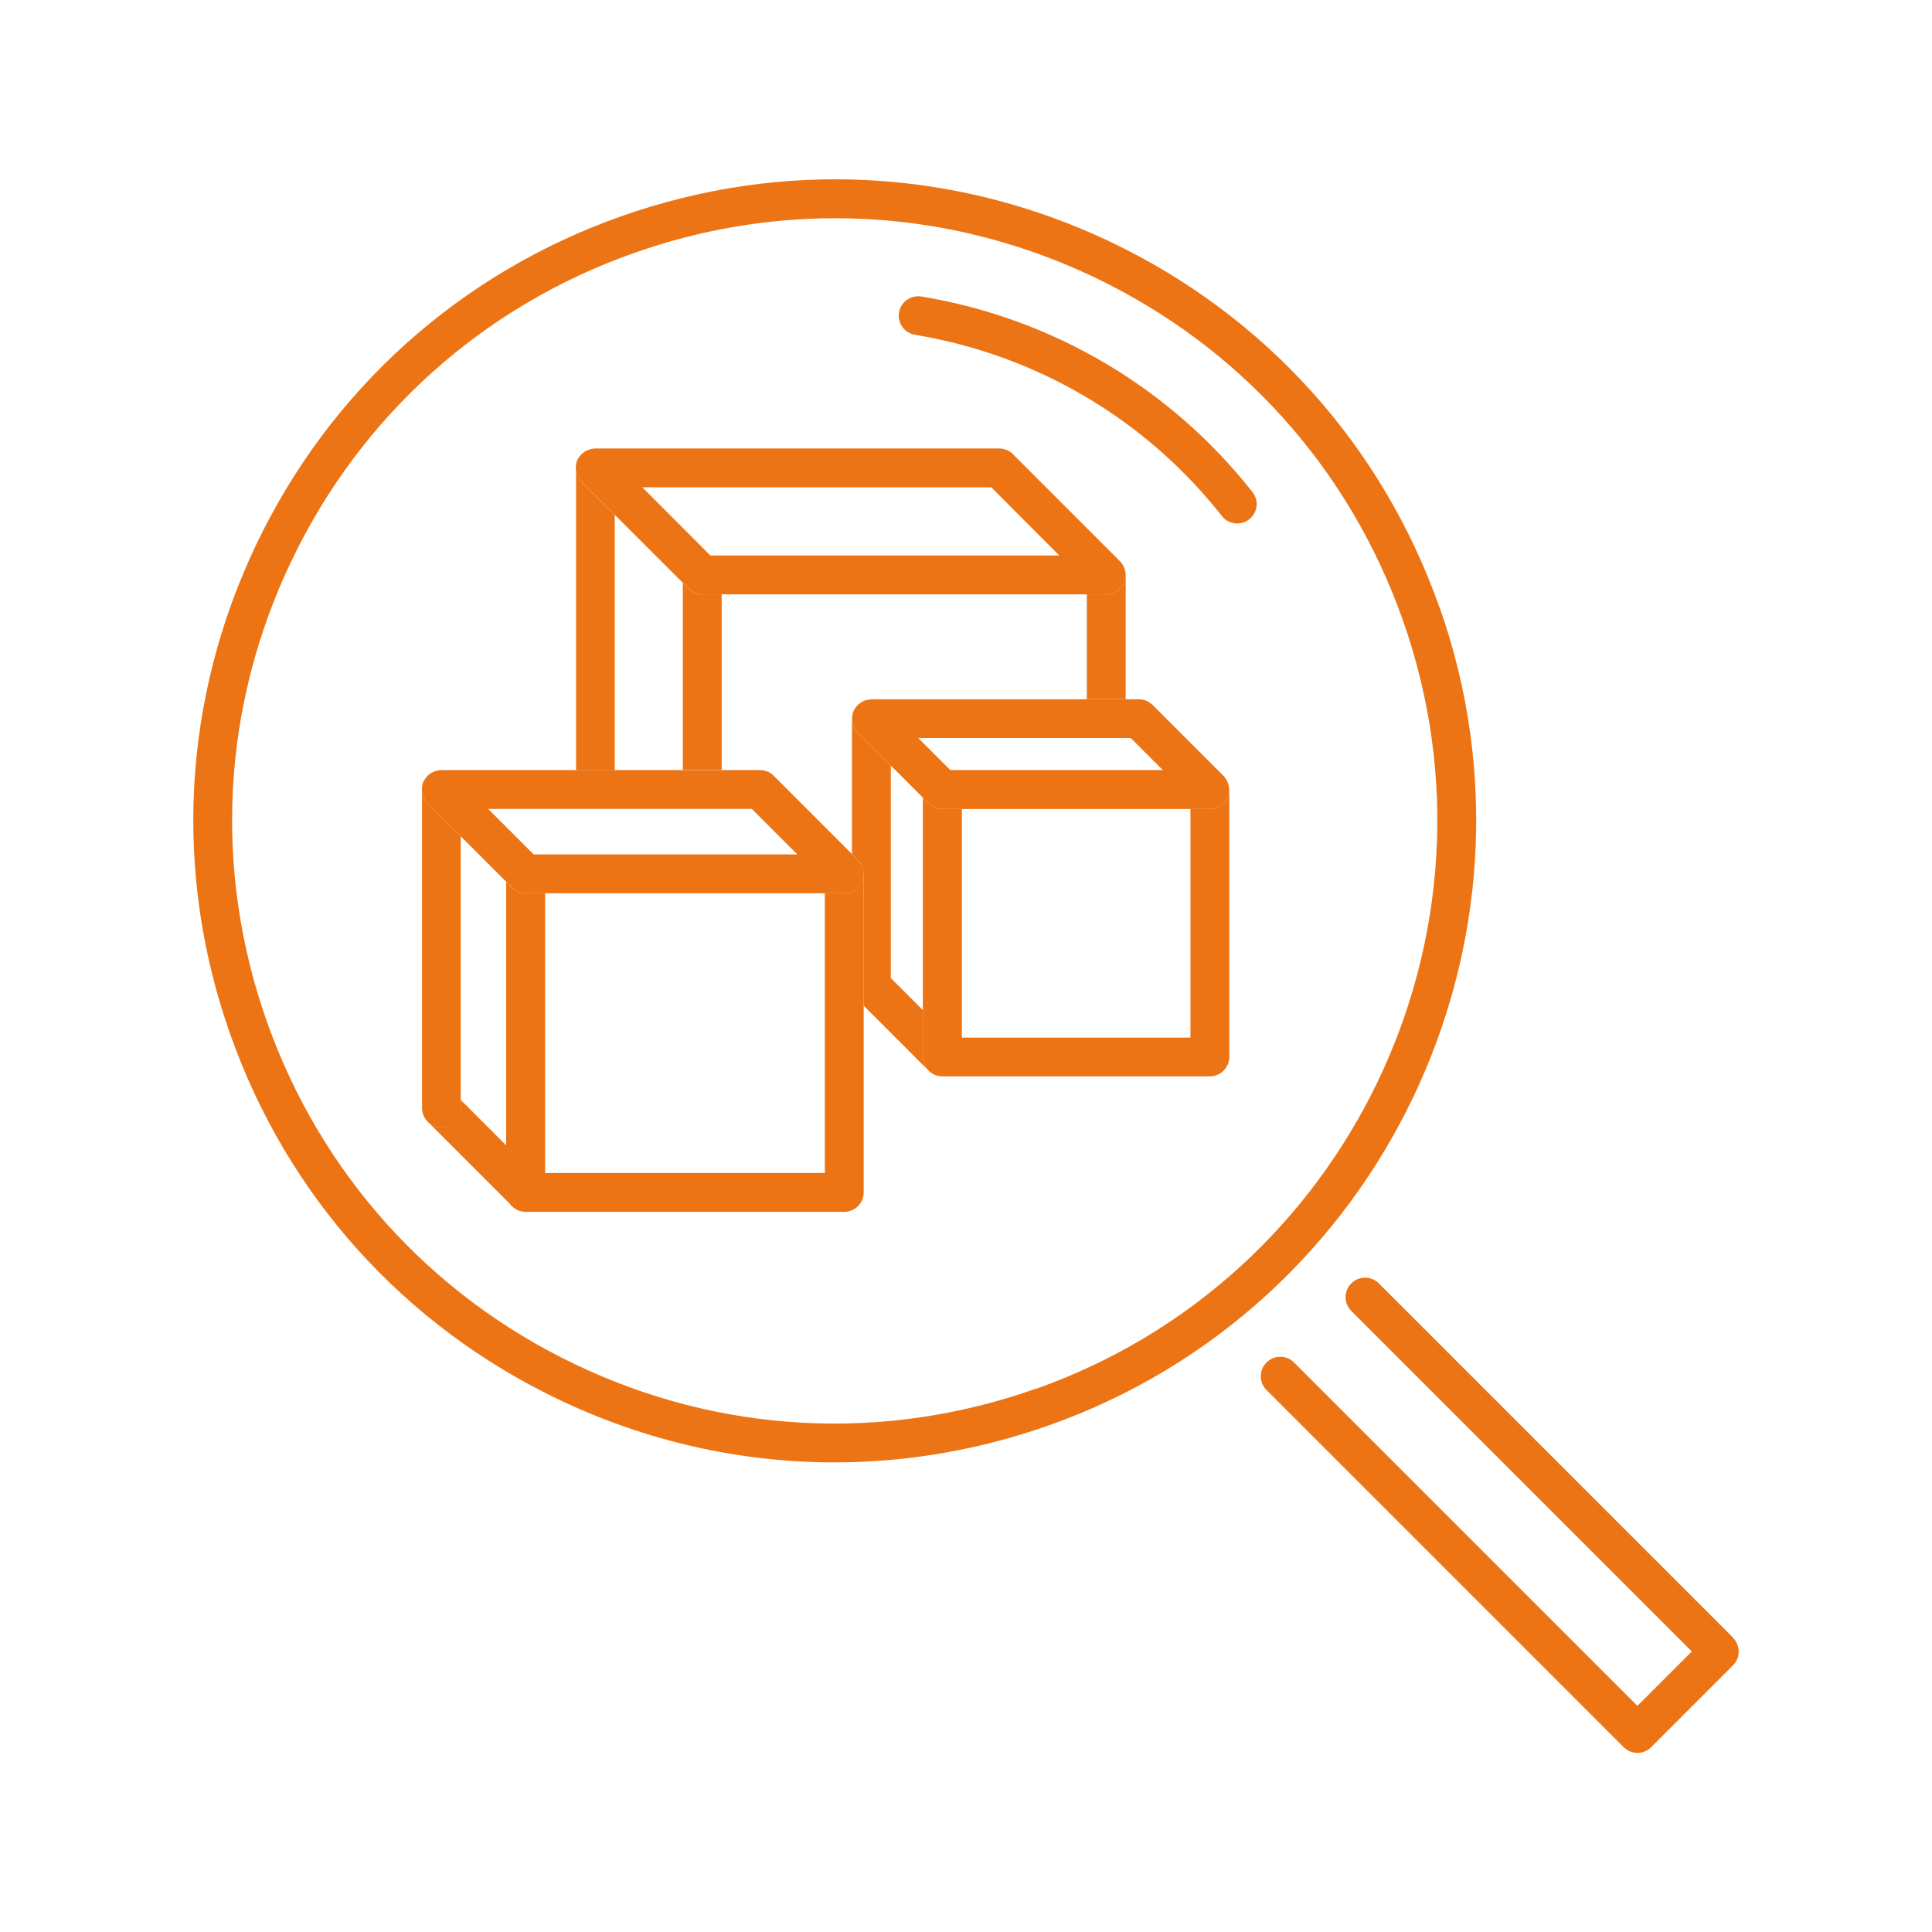 <?xml version="1.0" encoding="UTF-8"?>
<svg id="Calque_1" xmlns="http://www.w3.org/2000/svg" viewBox="0 0 141.73 141.73">
  <defs>
    <style>
      .cls-1 {
        fill: #ec7414;
      }
    </style>
  </defs>
  <path class="cls-1" d="M42.63,33.37s.07-.07.11-.1c-.04.03-.08.06-.11.1"/>
  <path class="cls-1" d="M42.36,33.78s.01-.02.02-.03c0,0-.01.02-.02.03"/>
  <path class="cls-1" d="M73.85,33.01c.17.07.33.17.46.31-.13-.13-.29-.23-.46-.31"/>
  <path class="cls-1" d="M43.04,33.07s.09-.05.14-.06c-.05.02-.09.04-.14.06"/>
  <path class="cls-1" d="M45.1,56.49v-18.71l-2.43-2.43c-.28-.29-.42-.67-.41-1.06,0,.02,0,.03,0,.05v22.16h2.85Z"/>
  <path class="cls-1" d="M82.43,41.58s.03.09.05.13c-.02-.05-.03-.09-.05-.13"/>
  <path class="cls-1" d="M82.47,42.72c-.22.53-.74.88-1.32.88h-1.42v7.69h2.85v-9.12s-.02-.06-.02-.09c.01.21,0,.43-.09.63"/>
  <path class="cls-1" d="M52.95,43.6h-1.43c-.38,0-.74-.15-1.01-.42l-.42-.42v13.72h2.85v-12.88Z"/>
  <path class="cls-1" d="M47.12,35.75h25.6l4.99,5h-25.6l-4.99-5ZM45.1,37.77l5,4.99.42.42c.27.27.63.42,1.01.42h29.63c.57,0,1.09-.35,1.32-.88.08-.21.1-.42.09-.63,0-.13-.03-.26-.08-.38-.02-.05-.03-.09-.05-.13-.07-.15-.16-.29-.28-.41l-7.85-7.85c-.13-.13-.29-.24-.46-.31-.17-.07-.36-.11-.55-.11h-29.63c-.17,0-.34.04-.5.1-.05.02-.09.04-.14.06-.11.05-.2.12-.3.2-.04.03-.08.06-.11.1-.11.11-.19.24-.26.38,0,0-.01.02-.02.03,0,0,0,0,0,0-.07.16-.09.33-.1.49-.01.39.12.77.41,1.06l2.43,2.43Z"/>
  <path class="cls-1" d="M69.12,78.97c-.19,0-.37-.04-.54-.11.17.07.36.11.54.11"/>
  <path class="cls-1" d="M84.1,51.41c.16.07.3.16.43.29-.13-.12-.27-.22-.43-.29"/>
  <path class="cls-1" d="M68.58,78.86s0,0,0,0c.17.07.35.11.54.11-.19,0-.38-.04-.55-.11"/>
  <path class="cls-1" d="M63.89,51.3s-.05.01-.08.02c.04,0,.07-.02.11-.02h-.03Z"/>
  <path class="cls-1" d="M63.28,51.47s.1-.05.15-.07c-.02,0-.04,0-.06.01-.03.01-.06.04-.09.06"/>
  <path class="cls-1" d="M62.94,51.69s0,0,0,0c-.01.01-.03.03-.04.04,0,0,0,0,0,0,0,0,0,0,0,0h0s-.01.03-.03.04c.05-.05.1-.09.15-.14-.03.02-.05.03-.08.05,0,0,0,0,0,0"/>
  <path class="cls-1" d="M62.61,52.17h0s0-.01.01-.02c0,0,0,.01-.01.02,0,0,0,0,0,0"/>
  <path class="cls-1" d="M67.7,77.54v-3.44l-2.35-2.35v-15.59l2,2-4.44-4.44c-.29-.29-.42-.67-.41-1.06,0,.02,0,.03,0,.05v9.93l.44.44c.12.12.21.26.27.41.02.04.03.09.05.13.04.12.07.25.08.38,0,.03.02.05.02.09v9.69l4.76,4.76s.04.02.05.04c-.29-.26-.47-.63-.47-1.04"/>
  <path class="cls-1" d="M90.03,57.32s.03.09.05.13c-.02-.04-.03-.09-.05-.13"/>
  <path class="cls-1" d="M90.07,58.47c-.22.53-.74.88-1.32.88h-1.42v16.77h-16.77v-16.77h-1.43c-.38,0-.74-.15-1.01-.42l-.42-.42v19.03c0,.42.19.78.47,1.04.12.11.25.21.41.27.17.07.35.11.55.11h19.62c.79,0,1.43-.64,1.43-1.43v-19.62s-.02-.06-.02-.09c.01.21,0,.43-.09.63"/>
  <path class="cls-1" d="M85.3,56.49h-15.59l-2.35-2.35h15.59l2.35,2.35ZM79.72,51.3h-15.8s-.07.01-.11.02c-.14,0-.26.04-.38.08-.05.02-.1.05-.15.07-.09.05-.18.1-.26.17-.05.05-.11.09-.15.14-.1.11-.19.24-.25.38,0,0,0,.02-.01.02-.07.16-.09.33-.1.49-.01.39.12.78.41,1.06l4.44,4.44.34.34.42.42c.27.27.63.42,1.01.42h19.62c.58,0,1.1-.35,1.32-.88.08-.2.1-.42.09-.63,0-.13-.03-.26-.08-.38-.02-.04-.03-.09-.05-.13-.07-.15-.16-.29-.27-.41l-5.2-5.2s-.02-.01-.03-.02c-.13-.12-.27-.22-.43-.29-.17-.07-.36-.11-.55-.11h-3.83Z"/>
  <path class="cls-1" d="M38.56,88.9c-.19,0-.38-.04-.55-.11.17.07.36.11.55.11"/>
  <path class="cls-1" d="M37.14,84.03l-3.34-3.34v.59c0,.79-.64,1.42-1.42,1.42-.39,0-.75-.16-1.01-.42l6.19,6.19c-.26-.26-.42-.62-.42-1.01v-3.44Z"/>
  <path class="cls-1" d="M30.95,81.28c0,.19.04.37.11.55-.07-.17-.11-.35-.11-.55h0Z"/>
  <path class="cls-1" d="M31.74,56.65s.09-.05.14-.06c-.05.02-.09.04-.14.06"/>
  <path class="cls-1" d="M31.06,57.36s.01-.02.02-.03c0,0-.01.02-.02.03"/>
  <path class="cls-1" d="M31.33,56.95s.07-.07.11-.1c-.04.03-.08.06-.11.1"/>
  <path class="cls-1" d="M56.75,56.9c-.13-.13-.29-.23-.46-.31.17.07.33.17.46.31"/>
  <path class="cls-1" d="M33.8,81.28v-19.93l-2.43-2.43c-.29-.28-.42-.67-.41-1.06,0,.02,0,.03,0,.05v23.37h0c0,.2.04.38.11.55.07.17.18.33.31.46.26.26.61.42,1.01.42.79,0,1.43-.64,1.43-1.43"/>
  <path class="cls-1" d="M63.22,63.5s.03.09.05.13c-.02-.05-.03-.09-.05-.13"/>
  <path class="cls-1" d="M63.36,64.1s-.02-.05-.02-.08c.01.21,0,.43-.09.63-.22.53-.74.88-1.32.88h-1.42v20.52h-20.52v-20.52h-1.43c-.38,0-.74-.15-1.01-.42l-.42-.42v22.78c0,.39.16.75.42,1.01.13.13.29.23.46.31.17.07.35.11.55.11h23.37c.79,0,1.43-.64,1.43-1.43v-23.37Z"/>
  <path class="cls-1" d="M55.15,59.34l3.34,3.34h-19.34l-3.34-3.34h19.34ZM33.8,61.35l3.34,3.34.42.42c.27.27.63.42,1.01.42h23.37c.58,0,1.1-.35,1.32-.88.08-.2.1-.42.09-.63,0-.13-.03-.26-.08-.38-.02-.04-.03-.09-.05-.13-.07-.15-.16-.29-.27-.41l-.44-.44-5.75-5.75c-.13-.13-.29-.24-.46-.31-.17-.07-.36-.11-.55-.11h-23.37c-.17,0-.34.04-.5.1-.05.02-.09.04-.14.06-.11.05-.2.12-.3.2-.04.03-.08.06-.11.1-.1.11-.19.24-.26.38,0,0-.01.02-.02.03,0,0,0,0,0,0-.07.16-.09.33-.1.49-.01.39.12.77.41,1.06l2.43,2.43Z"/>
  <path class="cls-1" d="M75.95,101.89c-11.13,3.93-23.13,3.29-33.77-1.81-10.65-5.09-18.68-14.03-22.61-25.16-3.93-11.13-3.29-23.12,1.81-33.77,5.09-10.65,14.03-18.68,25.16-22.6,4.81-1.7,9.78-2.54,14.74-2.54,6.51,0,12.99,1.46,19.04,4.35,10.65,5.09,18.68,14.03,22.6,25.16,8.11,22.98-3.99,48.27-26.96,56.38M105.6,44.56c-4.18-11.85-12.73-21.36-24.06-26.78-11.34-5.42-24.11-6.1-35.95-1.92-11.85,4.18-21.36,12.73-26.78,24.06-5.42,11.34-6.11,24.11-1.92,35.95,4.18,11.85,12.73,21.36,24.06,26.78,6.44,3.08,13.33,4.63,20.26,4.63,5.27,0,10.57-.9,15.69-2.7,24.46-8.63,37.34-35.56,28.71-60.02"/>
  <path class="cls-1" d="M67.59,21.75c-.78-.12-1.51.4-1.64,1.17-.13.78.4,1.51,1.17,1.64,8.94,1.48,16.94,6.21,22.52,13.3.28.36.7.54,1.12.54.31,0,.62-.1.88-.3.62-.49.73-1.39.24-2-6.03-7.66-14.66-12.76-24.3-14.35"/>
  <path class="cls-1" d="M127.14,120.14l-25.99-25.99c-.56-.56-1.46-.56-2.02,0-.56.56-.56,1.46,0,2.02l24.98,24.98-3.99,3.99-25.19-25.19c-.56-.56-1.46-.56-2.02,0-.56.56-.56,1.46,0,2.02l26.2,26.2c.28.28.64.42,1.01.42s.73-.14,1.01-.42l6-6c.27-.27.42-.63.42-1.01s-.15-.74-.42-1.01"/>
</svg>